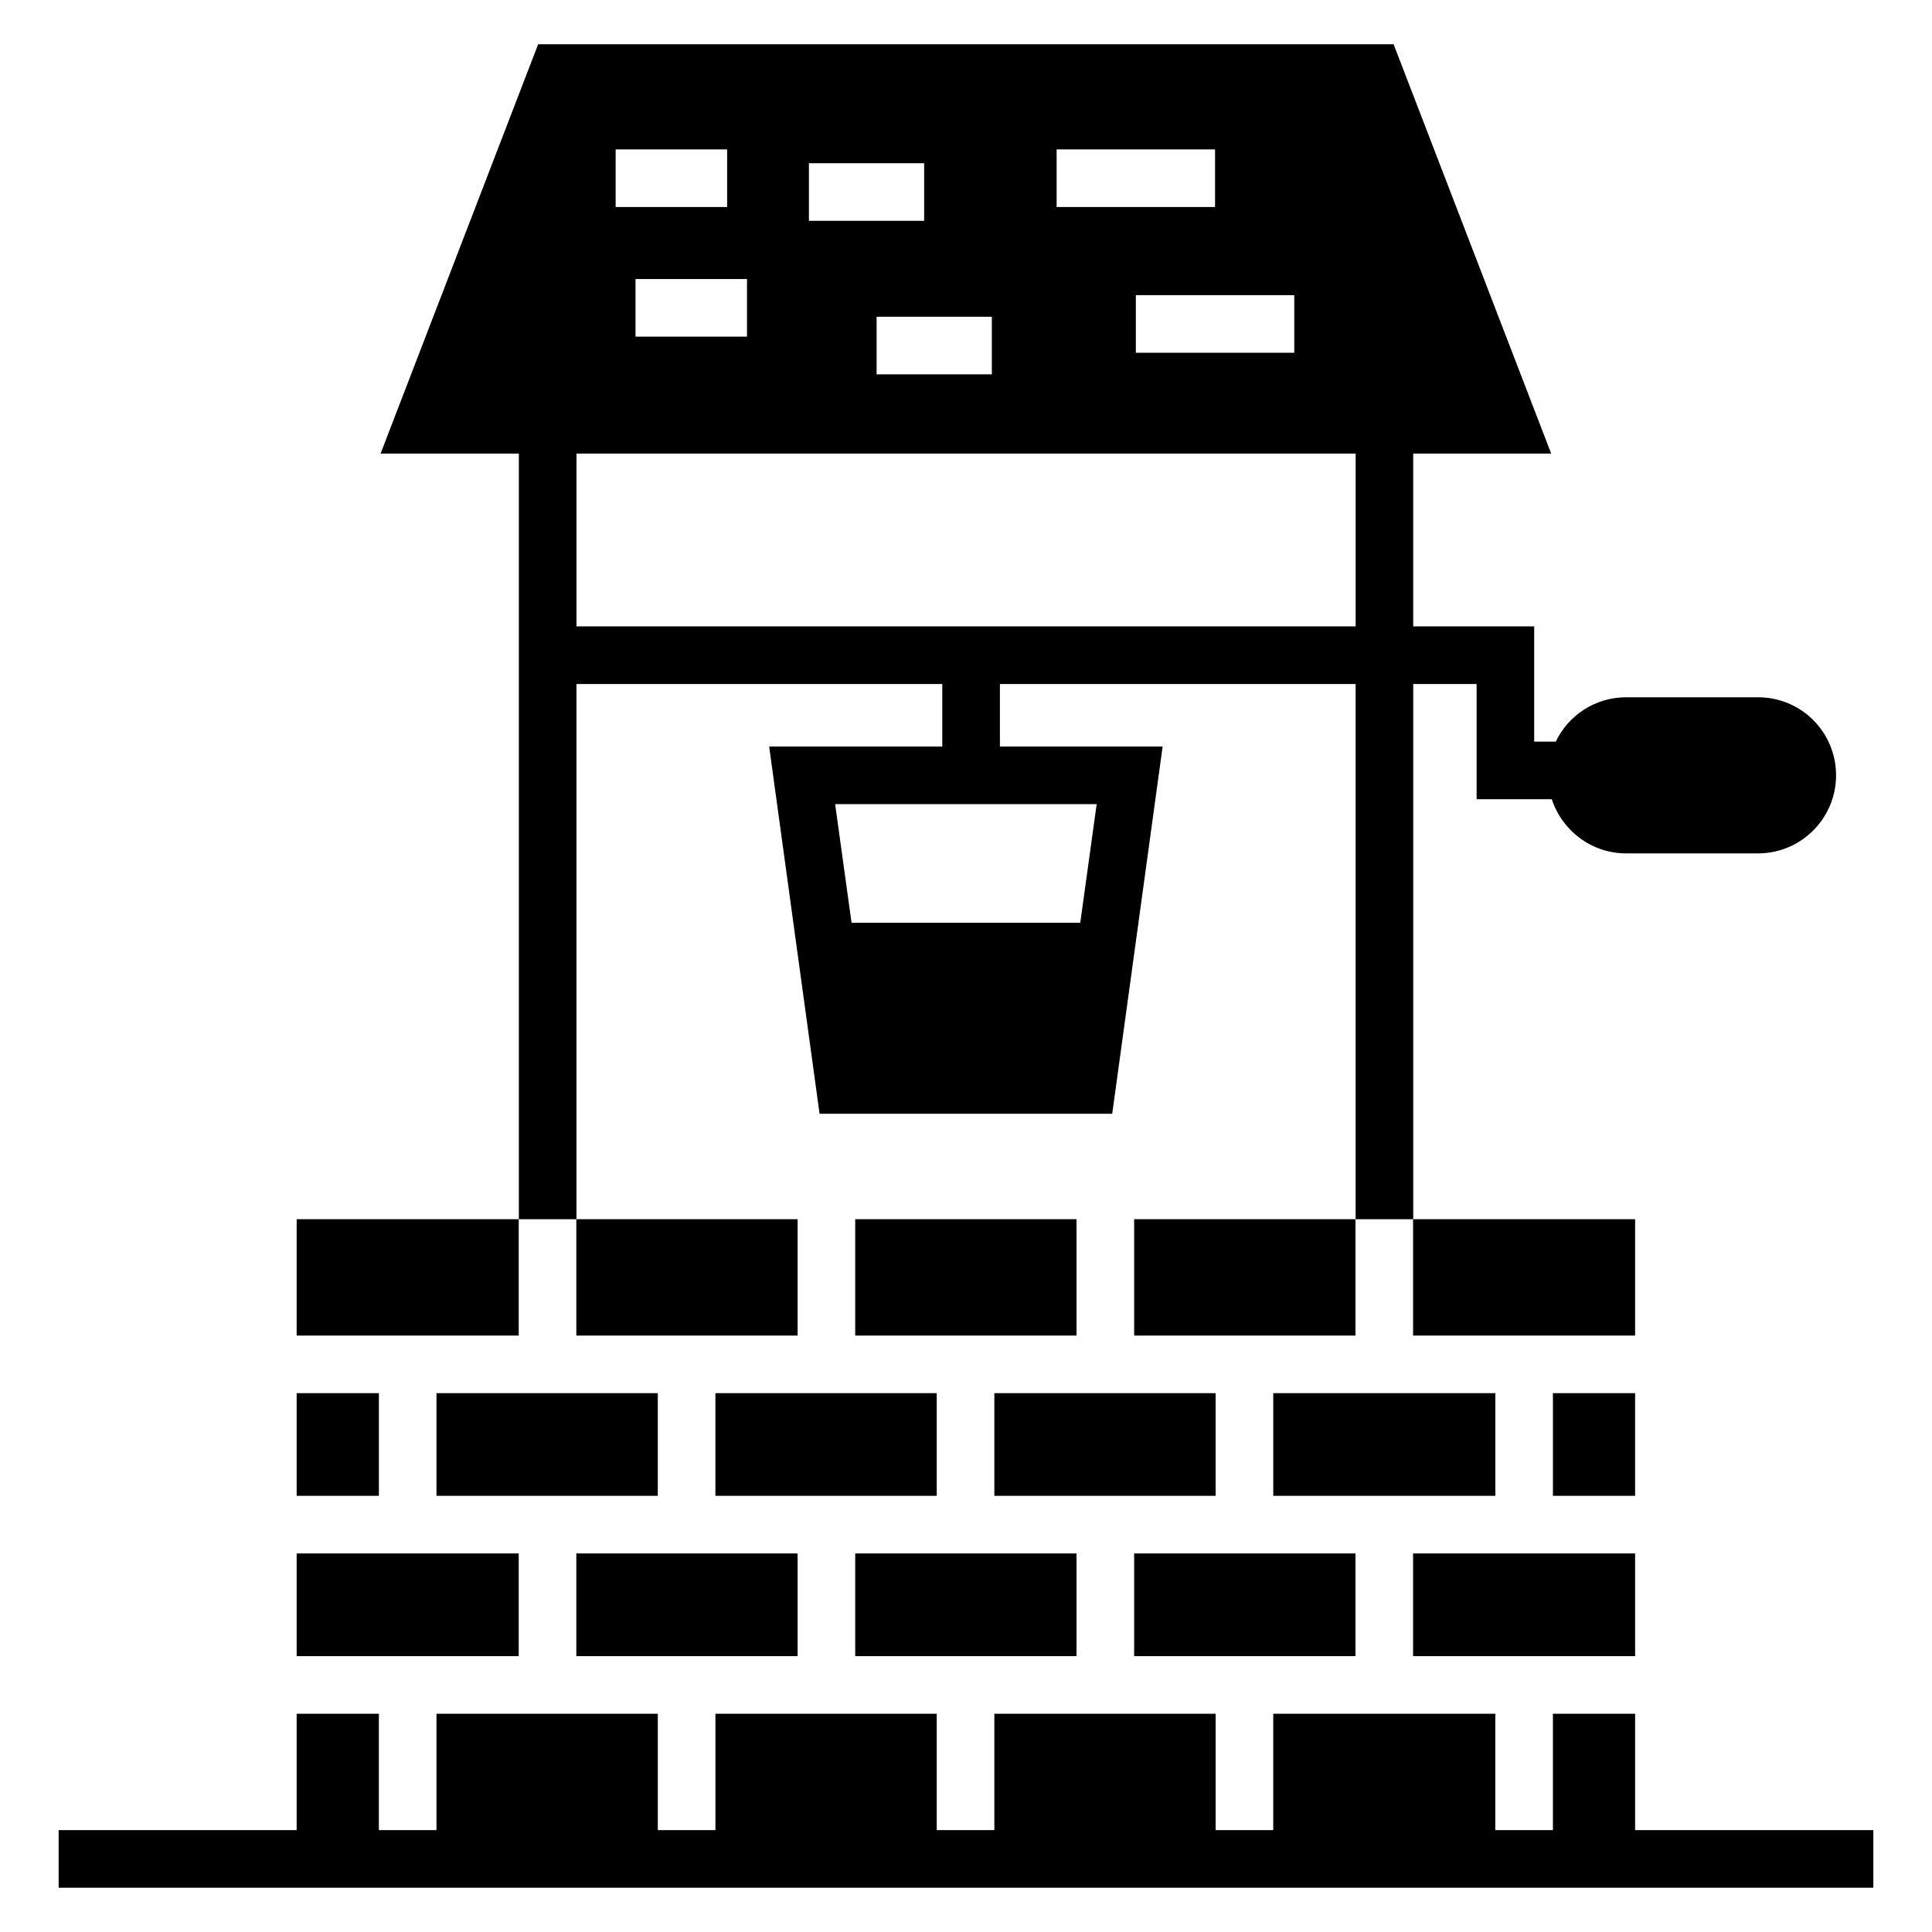 <?xml version="1.0" encoding="UTF-8"?>
<!-- Uploaded to: SVG Find, www.svgrepo.com, Generator: SVG Find Mixer Tools -->
<svg fill="#000000" width="800px" height="800px" version="1.1" viewBox="144 144 512 512" xmlns="http://www.w3.org/2000/svg">
 <g>
  <path d="m296.73 555.68h58.645v27.215h-58.645z"/>
  <path d="m296.73 467.1h58.645v30.84h-58.645z"/>
  <path d="m259.67 513.2h58.652v27.211h-58.652z"/>
  <path d="m333.59 513.2h58.652v27.211h-58.652z"/>
  <path d="m555.54 513.2h21.781v27.211h-21.781z"/>
  <path d="m222.62 467.1h58.848v30.84h-58.848z"/>
  <path d="m518.48 467.1h58.84v30.84h-58.84z"/>
  <path d="m518.48 555.68h58.84v27.215h-58.84z"/>
  <path d="m222.62 513.2h21.789v27.211h-21.789z"/>
  <path d="m481.43 513.2h58.848v27.211h-58.848z"/>
  <path d="m370.64 467.1h58.652v30.84h-58.652z"/>
  <path d="m222.62 555.68h58.848v27.215h-58.848z"/>
  <path d="m370.64 555.68h58.652v27.215h-58.652z"/>
  <path d="m444.56 555.68h58.652v27.215h-58.652z"/>
  <path d="m407.51 513.2h58.645v27.211h-58.645z"/>
  <path d="m444.56 467.1h58.652v30.84h-58.652z"/>
  <path d="m281.5 467.1h15.266v-141.83h96.953v16.566h-45.883l13.359 97.328h77.555l13.359-97.328h-43.121v-16.566h94.266v141.83h15.266v-141.83h16.793v30.535h19.922c2.746 8.32 10.535 14.352 19.695 14.352h34.961c11.449 0 20.688-9.312 20.688-20.688 0-11.449-9.238-20.688-20.688-20.688h-34.961c-8.168 0-15.344 4.809-18.625 11.754h-5.727v-30.535h-32.062v-45.801h36.562l-41.754-108.47-226.71 0.004-41.754 108.47h36.641zm148.78-78.551h-60.609l-4.352-31.449h69.312zm-6.262-204.96h41.984v15.266h-41.984zm62.977 38.625v15.266h-41.984v-15.266zm-128.62-34.961h30.535v15.266h-30.535zm48.473 40.688v15.266h-30.535v-15.266zm-99.695-44.352h29.543v15.266h-29.543zm34.809 34.352v15.266h-29.543v-15.266zm161.3 46.258v45.801h-206.49v-45.801z"/>
  <path d="m577.32 629v-30.84h-21.781v30.84h-15.27v-30.84h-58.844v30.84h-15.27v-30.84h-58.645v30.84h-15.266v-30.84h-58.652v30.84h-15.266v-30.84h-58.656v30.84h-15.266v-30.84h-21.789v30.84h-63.074v15.266h480.91v-15.266z"/>
 </g>
</svg>
